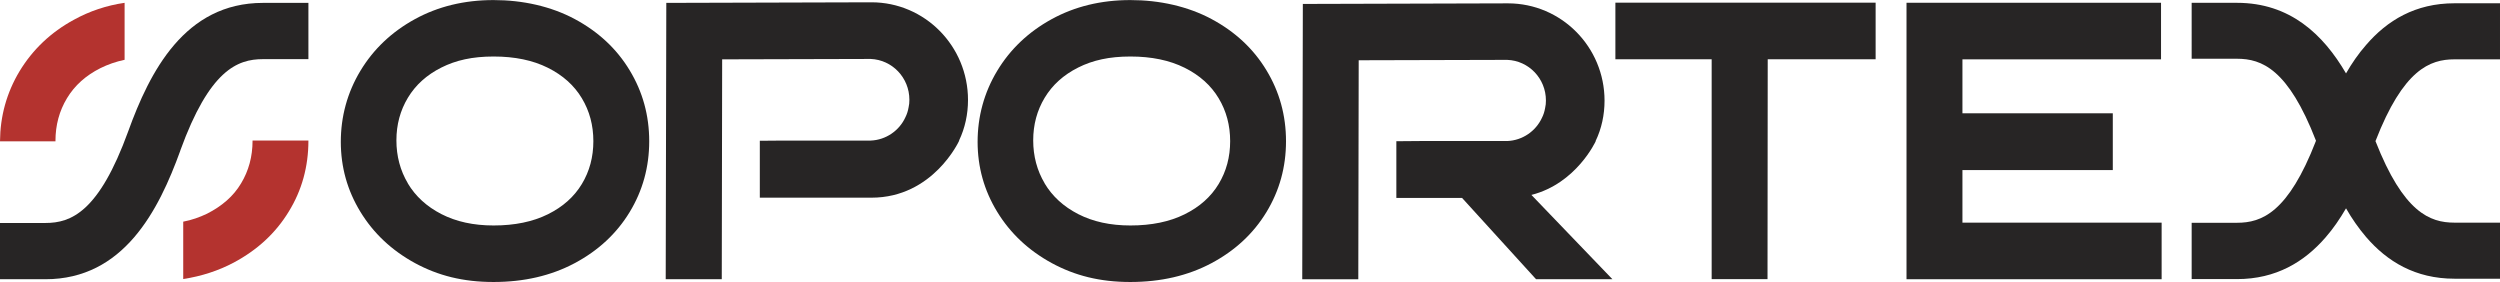 <svg viewBox="0 0 380.42 42.92" xmlns="http://www.w3.org/2000/svg" data-name="Capa 2" id="Capa_2">
  <defs>
    <style>
      .cls-1 {
        fill: #b4332f;
      }

      .cls-2 {
        fill: #272525;
      }
    </style>
  </defs>
  <g data-name="Capa 1" id="Capa_1-2">
    <g>
      <path d="M117,23.94v.03h-.28c.09-.03.18-.03.28-.03" class="cls-2"></path>
      <path d="M62.06,27.91c1.17,1.96,2.87,3.52,5.11,4.67,2.24,1.15,4.88,1.73,7.94,1.73,3.22,0,5.97-.57,8.25-1.7,2.29-1.13,4.01-2.67,5.18-4.61,1.17-1.94,1.75-4.11,1.75-6.52s-.58-4.58-1.75-6.53c-1.17-1.95-2.89-3.5-5.18-4.64-2.28-1.14-5.03-1.71-8.25-1.71s-5.72.56-7.95,1.68c-2.23,1.12-3.92,2.65-5.09,4.59-1.17,1.94-1.75,4.1-1.75,6.49s.58,4.59,1.75,6.55M63.12,40.02c-3.53-1.93-6.29-4.53-8.28-7.79-1.99-3.26-2.98-6.81-2.98-10.65s.99-7.5,2.98-10.8c1.99-3.3,4.75-5.92,8.28-7.86,3.53-1.94,7.53-2.91,11.98-2.91s8.75.96,12.34,2.88c3.59,1.92,6.39,4.52,8.37,7.8,1.99,3.28,2.98,6.88,2.98,10.8s-.99,7.52-2.98,10.79c-1.99,3.27-4.78,5.86-8.37,7.77-3.59,1.91-7.71,2.86-12.34,2.86s-8.45-.97-11.98-2.89" class="cls-2"></path>
      <path d="M158.96,27.91c1.17,1.96,2.87,3.52,5.11,4.67,2.24,1.15,4.88,1.73,7.94,1.73,3.22,0,5.97-.57,8.25-1.7,2.29-1.13,4.01-2.67,5.18-4.61,1.17-1.94,1.75-4.11,1.75-6.52s-.58-4.58-1.75-6.53c-1.17-1.95-2.89-3.5-5.18-4.64-2.29-1.14-5.04-1.71-8.25-1.71s-5.72.56-7.95,1.68c-2.23,1.12-3.92,2.65-5.09,4.59-1.17,1.94-1.75,4.1-1.75,6.49s.58,4.59,1.75,6.55M160.02,40.02c-3.53-1.93-6.29-4.53-8.28-7.79-1.99-3.26-2.98-6.81-2.98-10.65s.99-7.5,2.98-10.8c1.99-3.3,4.75-5.92,8.28-7.86,3.53-1.94,7.53-2.91,11.98-2.91s8.75.96,12.34,2.88c3.59,1.92,6.39,4.52,8.37,7.8,1.99,3.28,2.98,6.88,2.98,10.8s-.99,7.52-2.98,10.79c-1.99,3.27-4.78,5.86-8.37,7.77-3.59,1.91-7.71,2.86-12.34,2.86s-8.45-.97-11.98-2.89" class="cls-2"></path>
      <polygon points="245.81 .41 245.81 9.02 260.46 9.02 260.46 42.48 268.96 42.48 268.99 9.02 285.41 9.02 285.41 .41 245.81 .41" class="cls-2"></polygon>
      <polygon points="290.11 .42 290.11 42.49 328.93 42.49 328.93 33.88 298.62 33.88 298.62 25.88 321.5 25.88 321.5 17.24 298.62 17.24 298.62 9.03 328.84 9.03 328.84 .42 290.11 .42" class="cls-2"></polygon>
      <path d="M245.36,42.49h-11.62l-11.26-12.37h-10v-8.63l3.62-.03h13.25c2.33-.09,4.35-1.51,5.28-3.52.24-.46.4-.99.49-1.51.09-.37.12-.74.12-1.14,0-3.34-2.61-6.06-5.89-6.18l-22.6.06-.06,33.33h-8.53l.09-41.9,31.22-.09c8.1,0,14.69,6.62,14.69,14.81,0,2.16-.46,4.27-1.35,6.12v.06s-2.94,6.43-9.78,8.16l12.33,12.83Z" class="cls-2"></path>
      <path d="M147.3,15.21c0,2.17-.46,4.28-1.35,6.15v.06s-3.95,8.66-13.34,8.66h-16.99v-8.66l3.62-.03h13.25c2.33-.09,4.36-1.52,5.28-3.54.24-.47.4-.99.49-1.52.09-.37.12-.74.12-1.15,0-3.35-2.61-6.08-5.89-6.21l-22.6.06-.06,33.46h-8.53l.09-42.05,31.22-.09c8.1,0,14.69,6.64,14.69,14.87" class="cls-2"></path>
      <path d="M113.09,3.02v.03h-.28c.09-.03.18-.03.28-.03" class="cls-2"></path>
      <g>
        <path d="M46.93,21.37v.03c0,3.93-.98,7.53-2.98,10.78-1.99,3.28-4.78,5.85-8.37,7.77-2.33,1.24-4.91,2.08-7.7,2.51v-8.73c1.32-.25,2.51-.68,3.62-1.21,2.27-1.15,4.02-2.66,5.18-4.61,1.16-1.92,1.75-4.09,1.75-6.5v-.03h8.5Z" class="cls-1"></path>
        <path d="M18.96.43v8.67c-1.32.28-2.55.71-3.68,1.27-2.21,1.11-3.92,2.63-5.09,4.58-1.16,1.92-1.75,4.09-1.75,6.47v.09H0c.03-3.84,1.01-7.4,2.98-10.68,1.99-3.28,4.75-5.92,8.28-7.83,2.36-1.3,4.94-2.17,7.7-2.57" class="cls-1"></path>
        <path d="M6.92,42.49H0v-8.56h6.92c3.91,0,8.14-1.69,12.58-13.92h0C22.79,10.9,28.11.44,40.01.44h6.92v8.56h-6.92c-3.91,0-8.14,1.69-12.58,13.92h.01c-3.3,9.11-8.62,19.57-20.53,19.57" class="cls-2"></path>
      </g>
      <path d="M361.47,21.47c4.26,10.86,8.28,12.41,12.02,12.41h6.93v8.53h-6.93c-5.95,0-10.24-2.61-13.46-6.36-1.14-1.34-2.15-2.79-3.04-4.35-.92,1.58-1.93,3.07-3.1,4.41-3.25,3.75-7.55,6.36-13.49,6.36h-6.9v-8.57h6.9c3.77,0,7.79-1.55,12.02-12.48-4.23-10.92-8.25-12.48-12.02-12.48h-6.9V.43h6.9c8.07,0,13.13,4.81,16.59,10.74.89-1.55,1.9-3.01,3.04-4.31,3.22-3.75,7.51-6.36,13.46-6.36h6.93v8.53h-6.93c-3.74,0-7.79,1.55-12.02,12.45" class="cls-2"></path>
    </g>
  </g>
</svg>